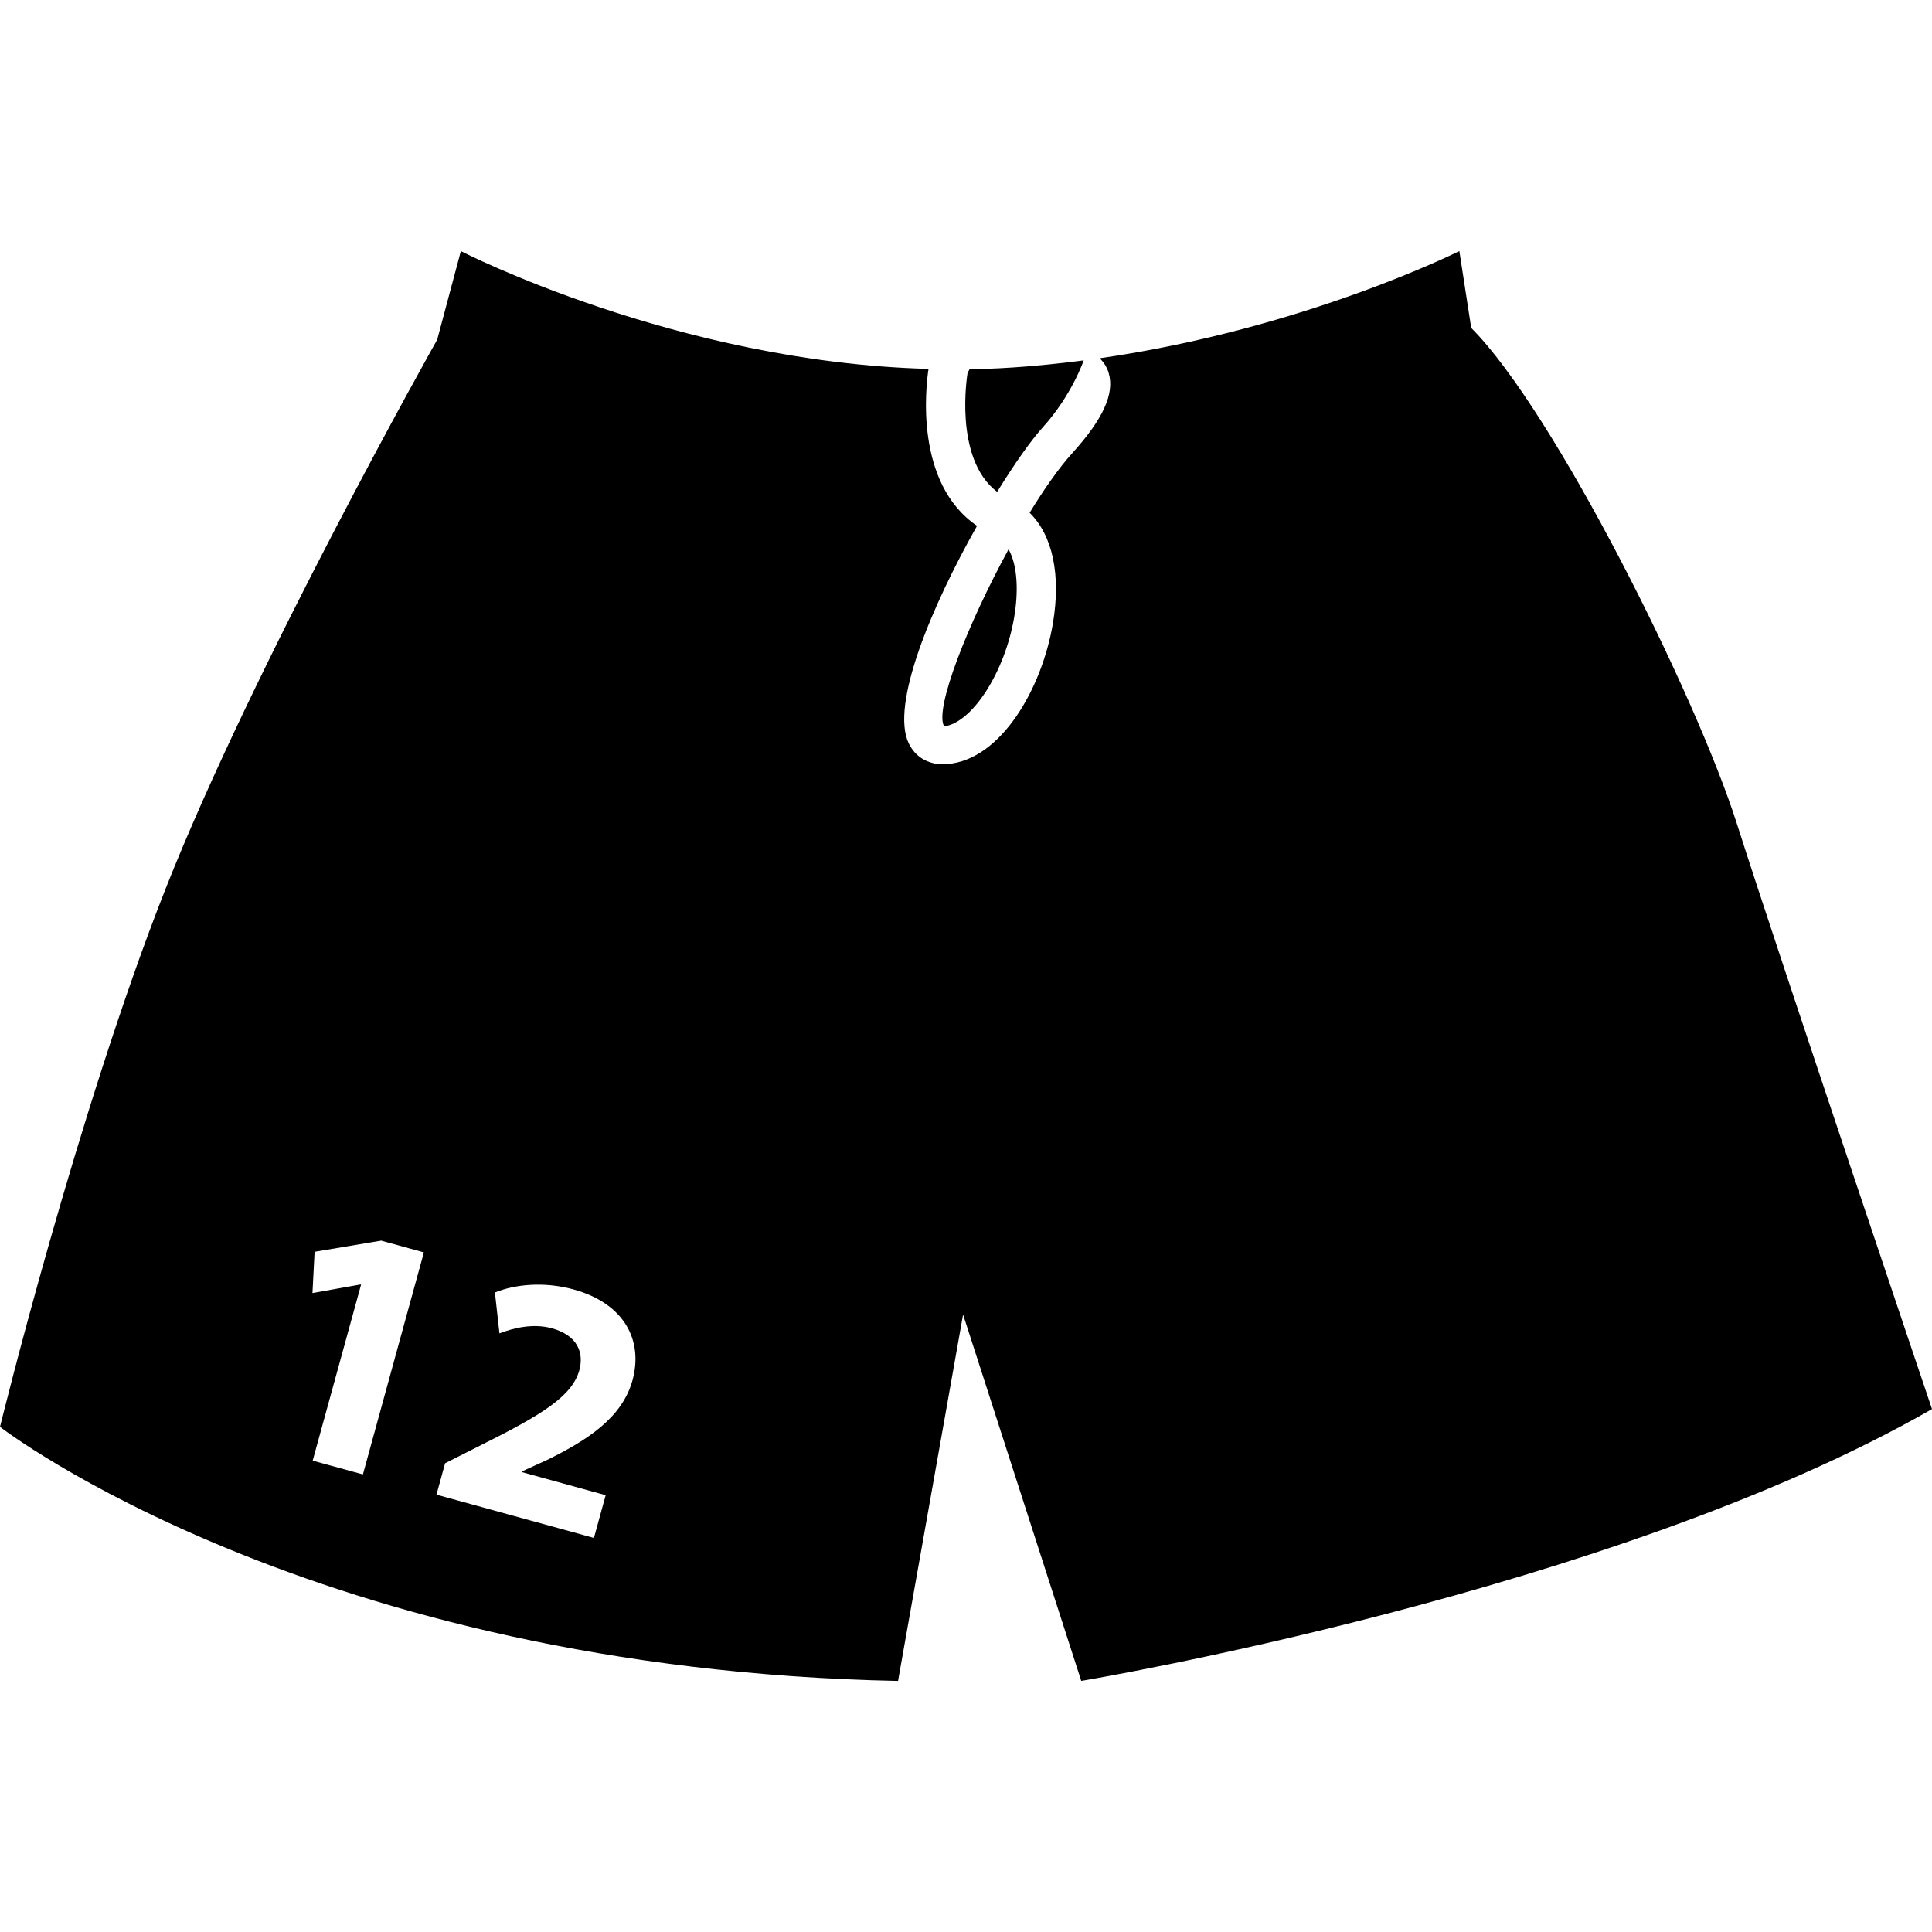 <?xml version="1.0" encoding="iso-8859-1"?>
<!-- Uploaded to: SVG Repo, www.svgrepo.com, Generator: SVG Repo Mixer Tools -->
<!DOCTYPE svg PUBLIC "-//W3C//DTD SVG 1.1//EN" "http://www.w3.org/Graphics/SVG/1.1/DTD/svg11.dtd">
<svg fill="#000000" version="1.1" id="Capa_1" xmlns="http://www.w3.org/2000/svg" xmlns:xlink="http://www.w3.org/1999/xlink" 
	 width="800px" height="800px" viewBox="0 0 461.217 461.217"
	 xml:space="preserve">
<g>
	<g>
		<path d="M258.71,86.032c-9.053,1.162-17.581,1.956-27.243,2.128l-0.479,0.832c-0.038,0.223-3.454,20.434,7.051,28.427
			c4.188-6.785,8.127-12.351,10.957-15.475C255.849,94.378,258.71,86.032,258.71,86.032z"/>
		<path d="M225.392,173.406c6.672-0.862,14.502-12.906,16.727-26.108c0.966-5.685,0.913-12.125-1.351-16.172
			C231.077,148.896,222.979,169.292,225.392,173.406z"/>
		<path d="M351.213,78.286l-2.829-18.35c0,0-36.969,18.568-85.871,25.593c0.918,0.88,1.724,2.036,2.16,3.524
			c1.442,4.917-1.339,11.009-8.74,19.18c-3.134,3.462-6.645,8.458-10.135,14.176c5.458,5.354,7.53,14.784,5.55,26.449
			c-2.62,15.504-12.354,32.524-25.216,33.544c-0.331,0.034-0.643,0.05-0.958,0.05c-3.693,0-6.645-1.768-8.204-4.929
			c-4.539-9.257,5.573-33.043,16.272-51.986c-14.907-10.151-12.246-33.1-11.581-37.474c-60.077-1.583-111.645-28.116-111.645-28.116
			l-5.646,21.147c0,0-43.717,77.576-64.876,131.171C18.346,265.869,0,340.632,0,340.632s74.751,57.812,214.386,60.648l15.528-87.466
			l28.207,87.458c0,0,126.938-21.135,203.096-64.888c0,0-36.66-108.582-46.542-139.623
			C404.801,165.72,370.954,98.039,351.213,78.286z M86.637,351.978l-11.99-3.286l11.55-42.006l-0.157-0.045l-11.445,2.049
			l0.509-9.854l15.896-2.665l10.193,2.805L86.637,351.978z M150.994,329.5c-2.473,8.964-10.78,14.314-20.406,19.031l-6.009,2.74
			l-0.05,0.141l20.059,5.526l-2.803,10.203l-37.588-10.331l2.058-7.498l8.438-4.256c14.525-7.238,21.784-11.646,23.582-17.842
			c1.196-4.308-0.407-8.415-6.512-10.118c-4.562-1.242-9.197-0.061-12.531,1.21l-1.084-9.75c4.74-1.947,11.689-2.677,18.785-0.729
			C149.015,311.161,153.607,319.941,150.994,329.5z"/>
	</g>
</g>
</svg>